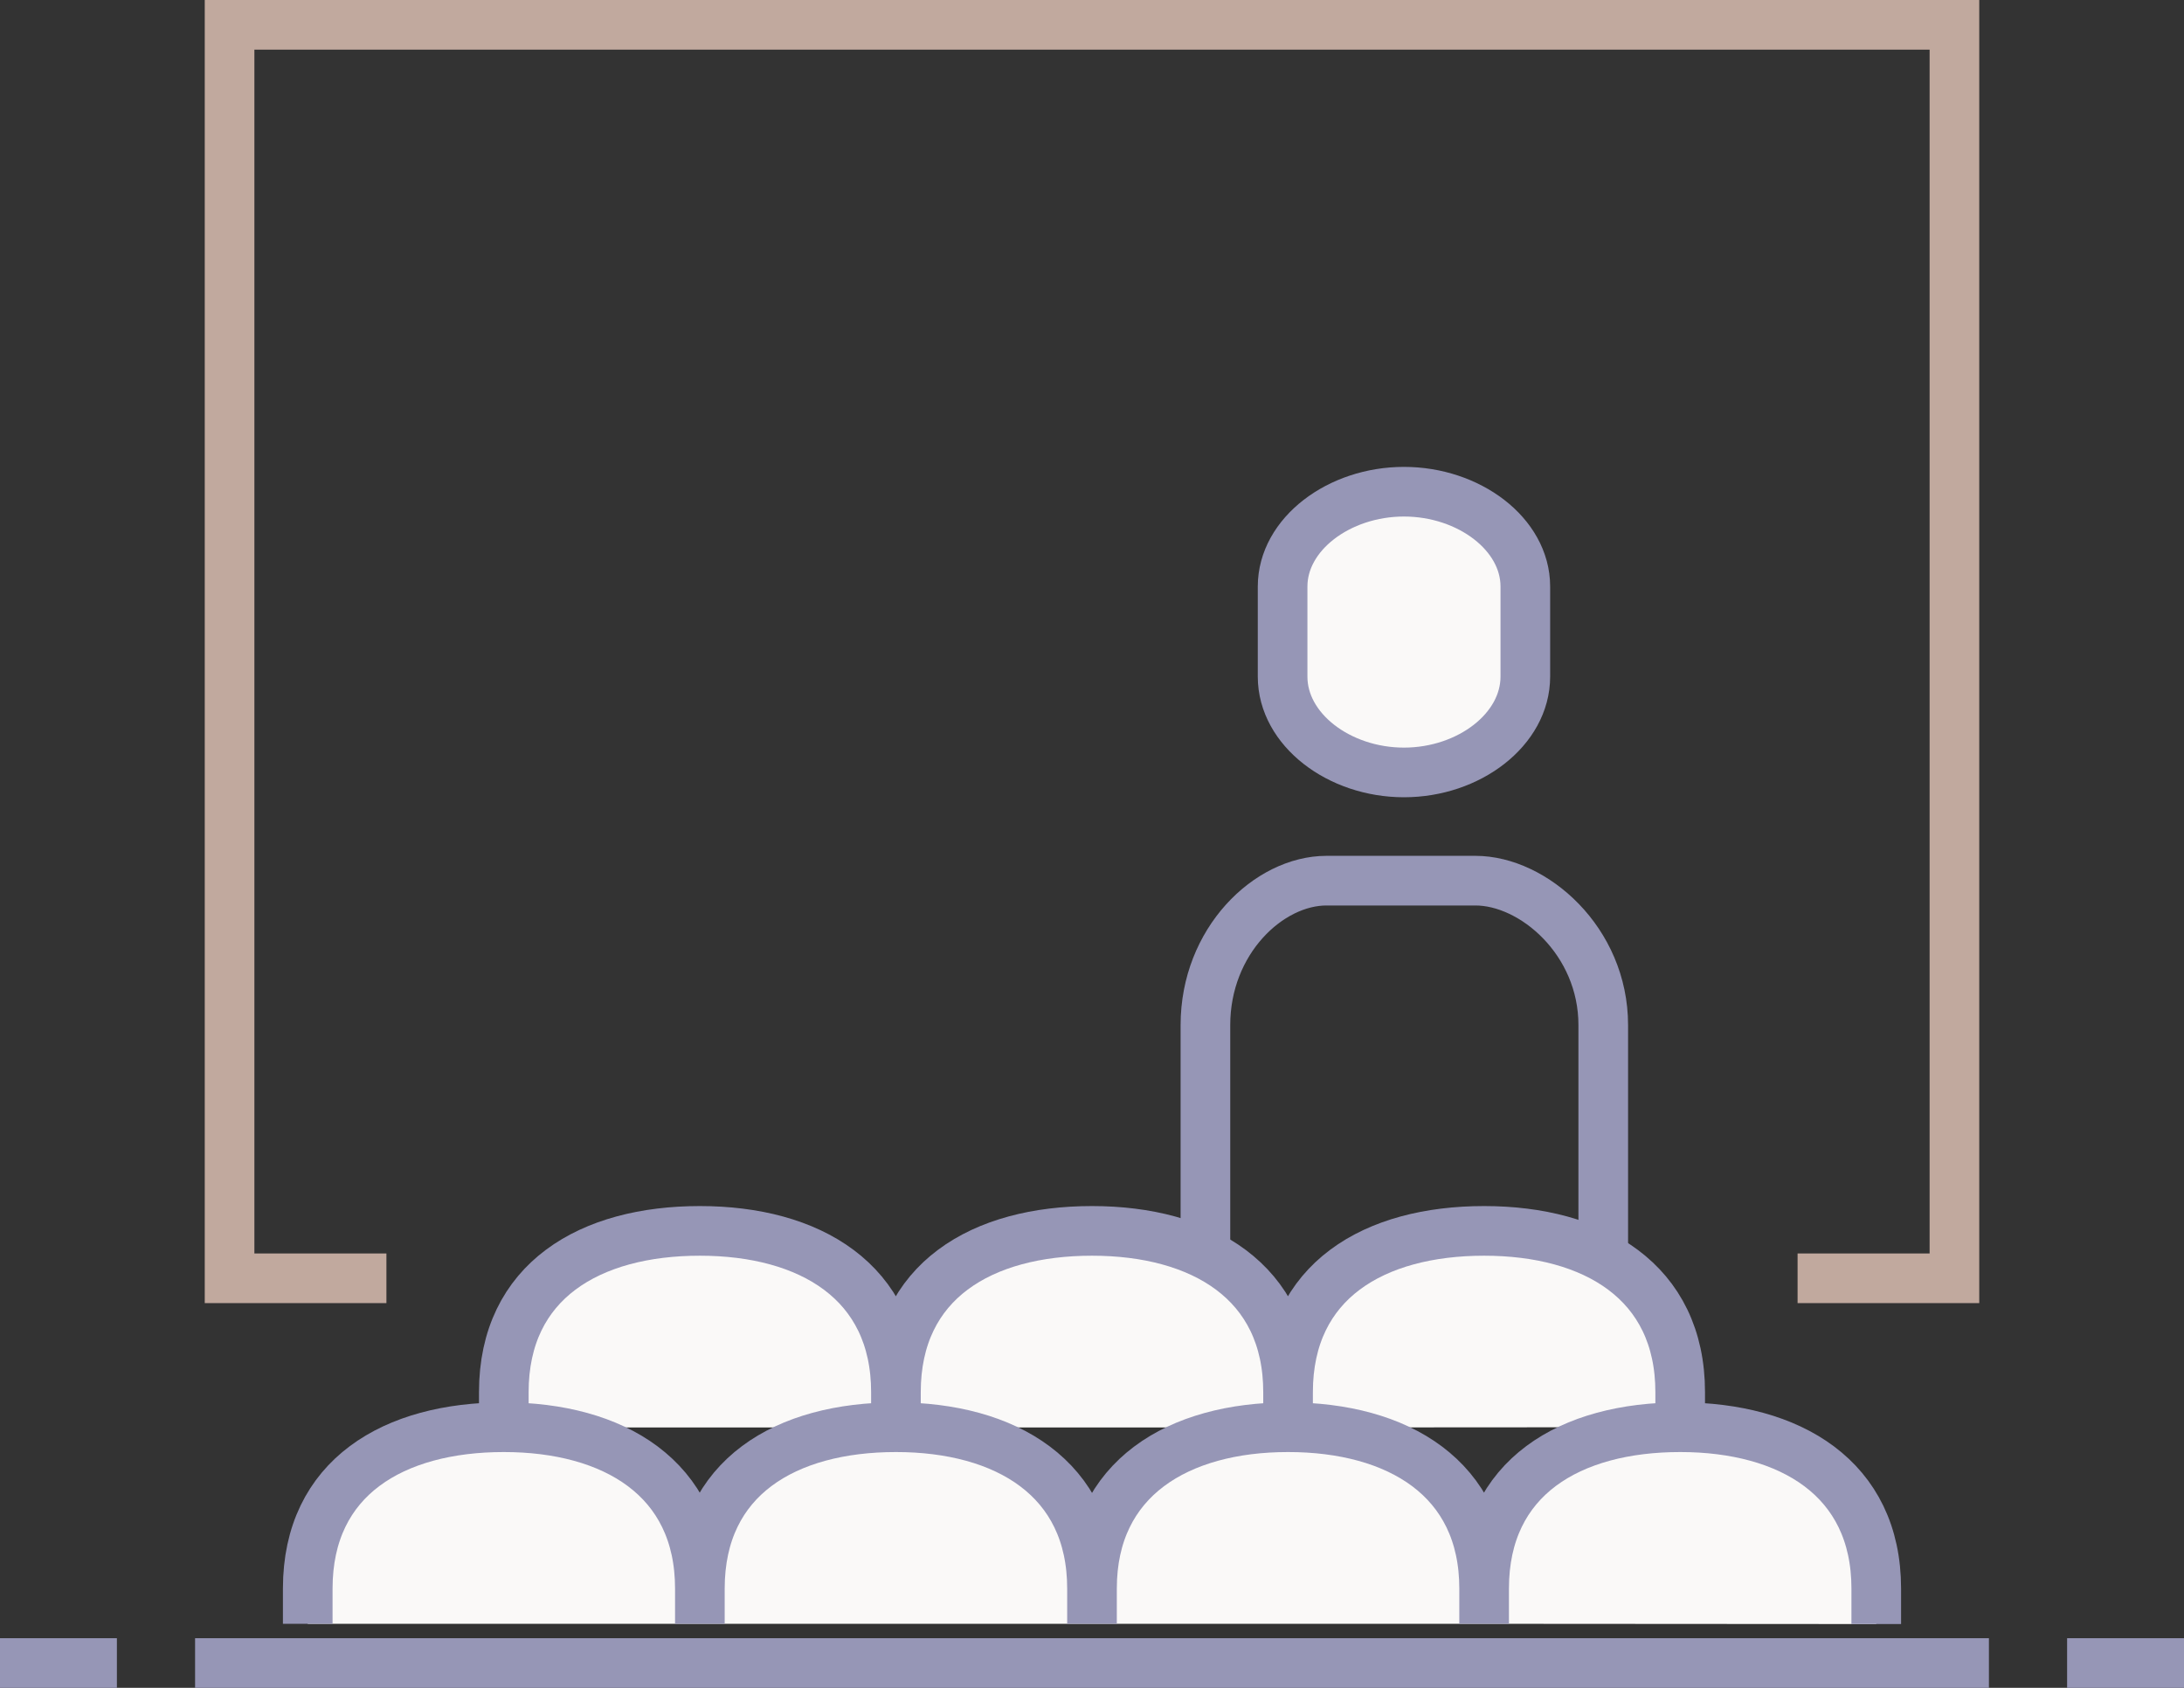 <svg xmlns="http://www.w3.org/2000/svg" viewBox="0 0 88 68"><rect x="0" y="0" width="88" height="68" fill="#333333" stroke="none"/><title>ausfuehrlich</title><g id="Ebene_2" data-name="Ebene 2"><g id="Ebene_1-2" data-name="Ebene 1"><g id="ausfuehrlich"><polyline points="72.43 51.5 78.75 51.5 78.75 1 9.25 1 9.25 51.5 15.57 51.5" fill="none" stroke="#c1a99e" stroke-miterlimit="10" stroke-width="2"/><path d="M88,67H83.29M4.71,67H0m7.86,0H80.14" fill="none" stroke="#9696b6" stroke-miterlimit="10" stroke-width="2"/><path d="M64.6,59.16V41.3c0-3.39-2.81-5.82-5.15-5.82h-6c-2.33,0-4.88,2.43-4.88,5.82V52.85" fill="none" stroke="#9696b6" stroke-miterlimit="10" stroke-width="2"/><path d="M75.6,65.43V64c0-4.46-3.49-6.5-7.9-6.5s-7.9,2-7.9,6.5v1.42m0,0V64c0-4.46-3.49-6.5-7.9-6.5S44,59.55,44,64v1.42m0,0V64c0-4.46-3.49-6.5-7.9-6.5s-7.9,2-7.9,6.5v1.42m0,0V64c0-4.46-3.49-6.5-7.9-6.5s-7.9,2-7.9,6.5v1.42m55.3-7.92V56.09c0-4.47-3.49-6.5-7.9-6.5s-7.9,2-7.9,6.5v1.42m0,0V56.09c0-4.47-3.49-6.5-7.9-6.5s-7.9,2-7.9,6.5v1.42m0,0V56.09c0-4.47-3.49-6.5-7.9-6.5s-7.9,2-7.9,6.5v1.42" fill="#faf9f8"/><path d="M75.6,65.43V64c0-4.46-3.49-6.5-7.9-6.5s-7.9,2-7.9,6.5v1.42m0,0V64c0-4.46-3.49-6.5-7.9-6.5S44,59.55,44,64v1.42m0,0V64c0-4.46-3.49-6.5-7.9-6.5s-7.9,2-7.9,6.5v1.42m0,0V64c0-4.46-3.49-6.5-7.9-6.5s-7.9,2-7.9,6.5v1.42m55.3-7.92V56.09c0-4.47-3.49-6.5-7.9-6.5s-7.9,2-7.9,6.5v1.42m0,0V56.09c0-4.47-3.49-6.5-7.9-6.5s-7.9,2-7.9,6.5v1.42m0,0V56.09c0-4.47-3.49-6.5-7.9-6.5s-7.9,2-7.9,6.5v1.42" fill="none" stroke="#9696b6" stroke-miterlimit="10" stroke-width="2"/><path d="M56.57,31.12c-2.62,0-4.89-1.73-4.89-3.86V23.63c0-2.11,2.27-3.82,4.89-3.82s4.89,1.71,4.89,3.82v3.63c0,2.13-2.27,3.86-4.89,3.86" fill="#faf9f8"/><path d="M56.57,31.12c-2.62,0-4.89-1.73-4.89-3.86V23.63c0-2.11,2.27-3.82,4.89-3.82s4.89,1.71,4.89,3.82v3.63C61.46,29.39,59.19,31.12,56.57,31.12Z" fill="none" stroke="#9696b6" stroke-miterlimit="10" stroke-width="2"/></g></g></g></svg>